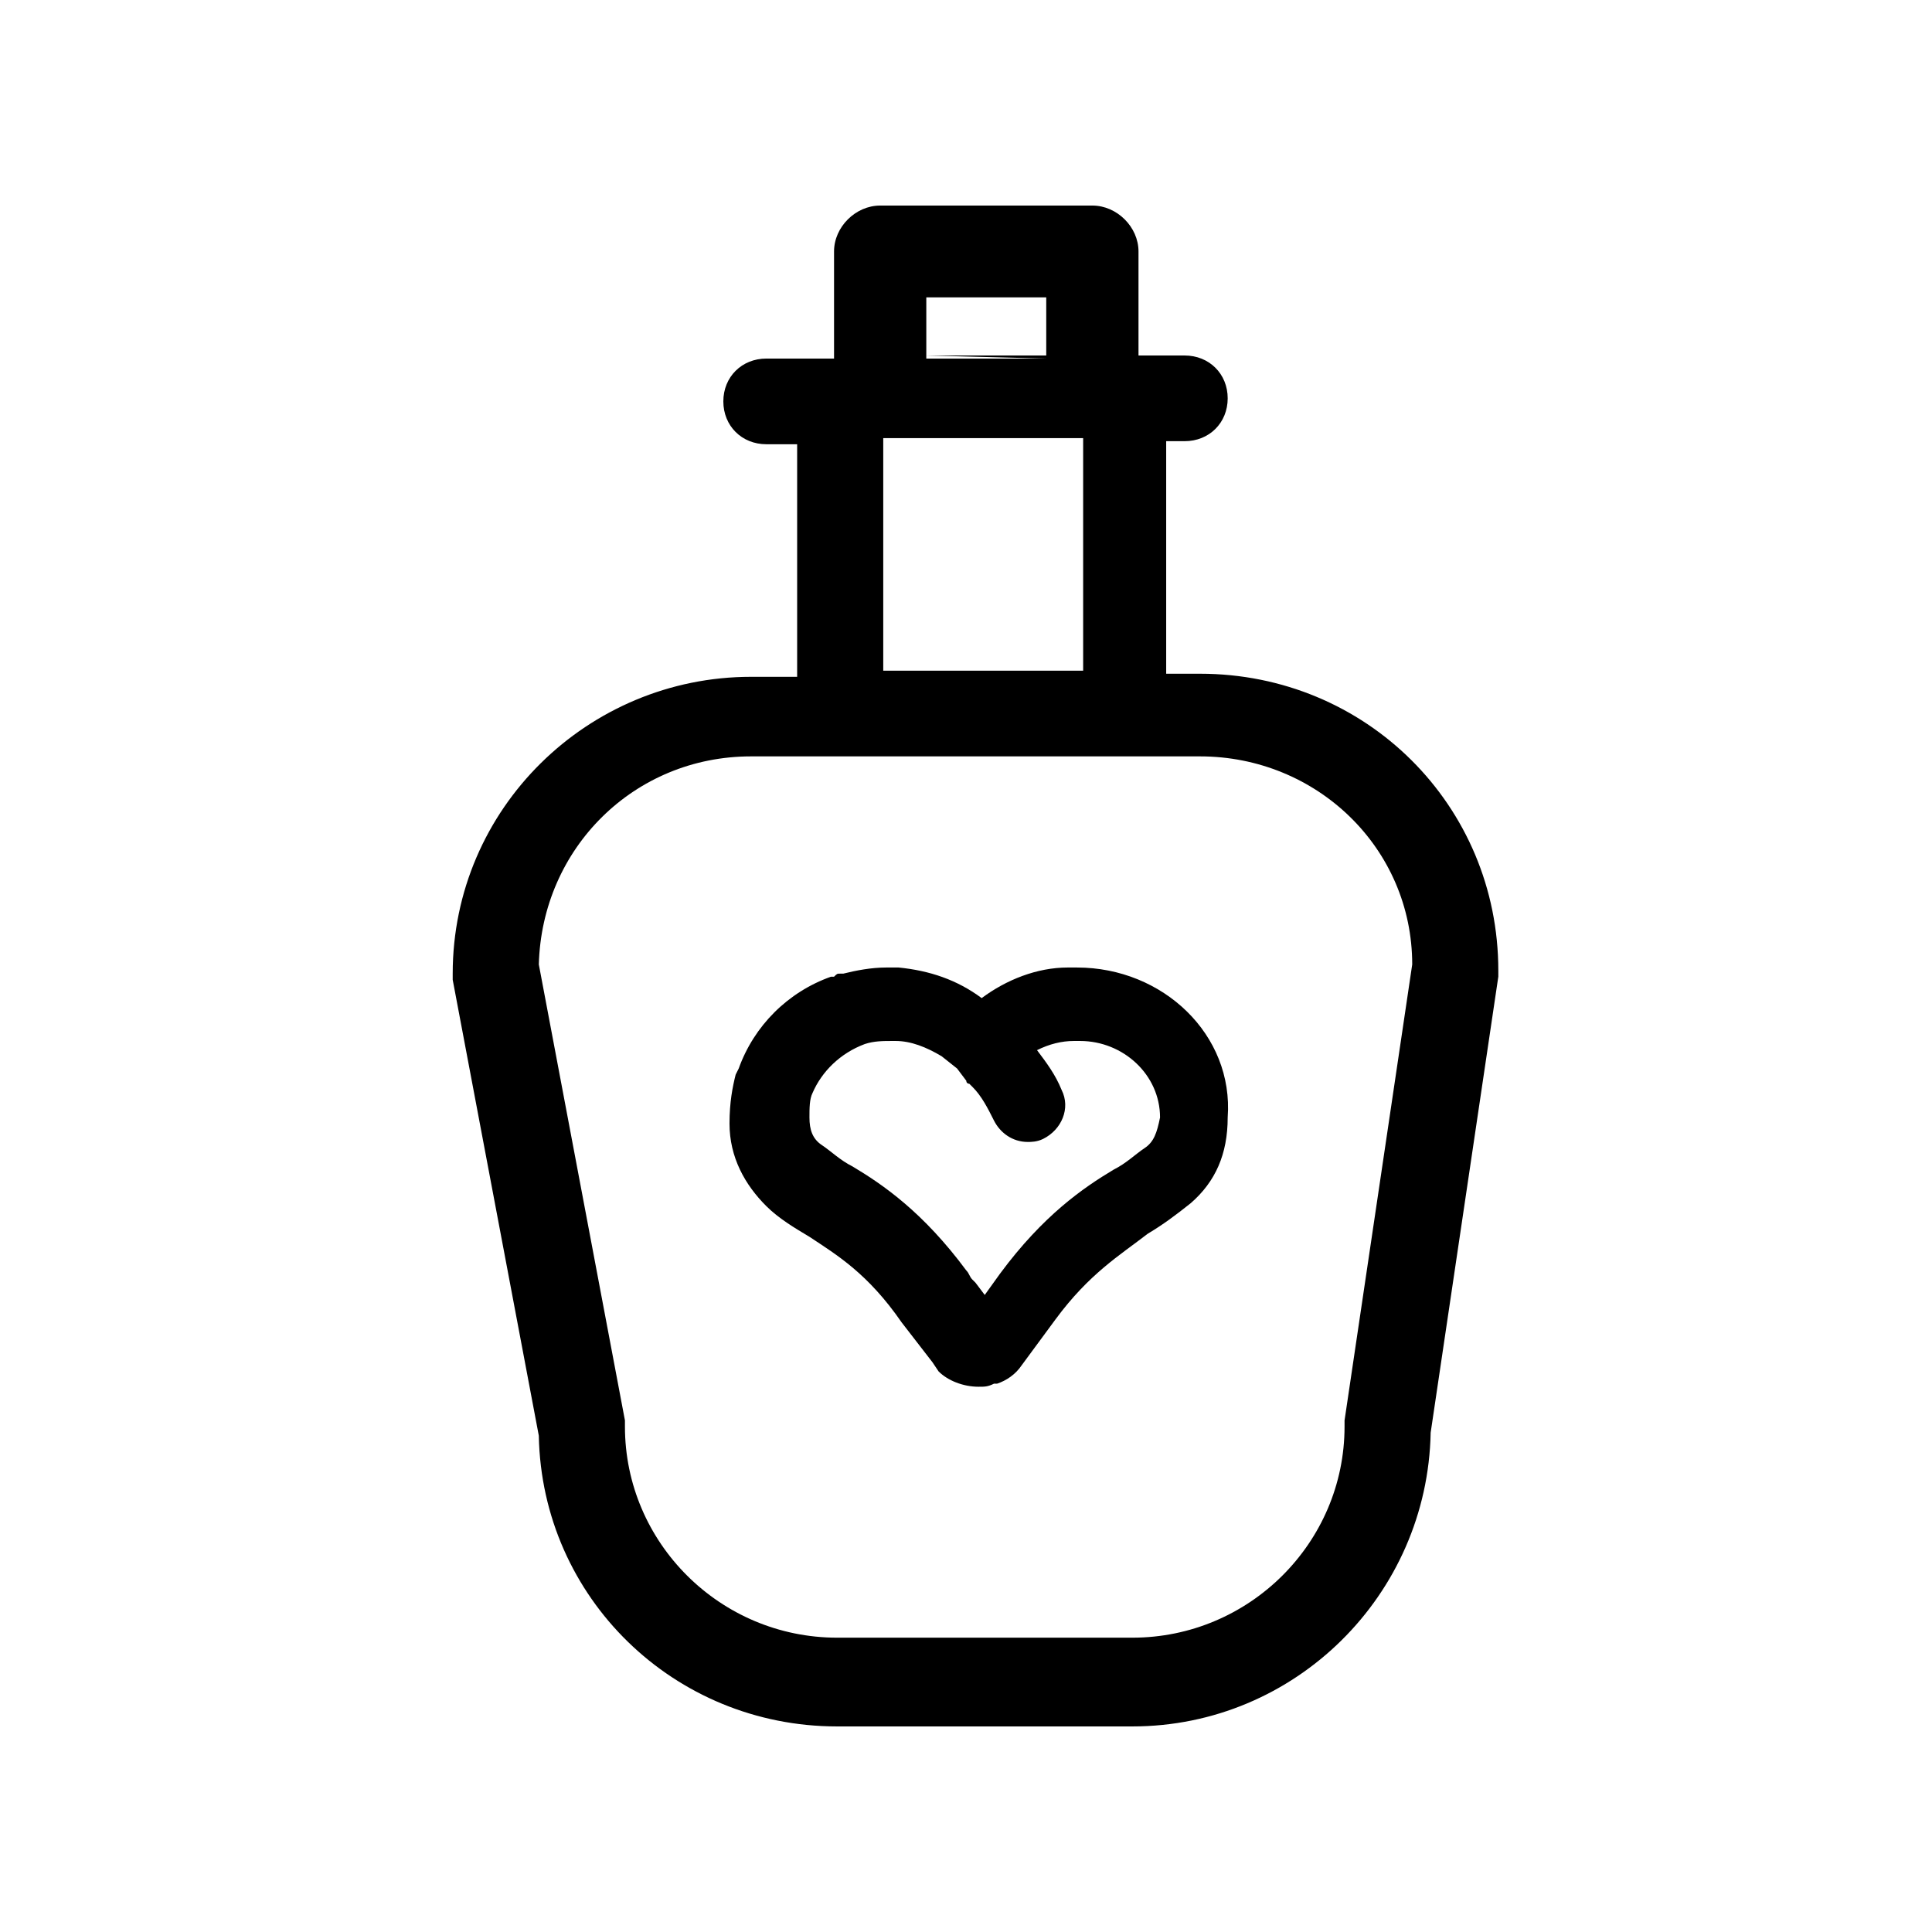 <?xml version="1.0" encoding="UTF-8"?>
<!-- Uploaded to: SVG Repo, www.svgrepo.com, Generator: SVG Repo Mixer Tools -->
<svg fill="#000000" width="800px" height="800px" version="1.1" viewBox="144 144 512 512" xmlns="http://www.w3.org/2000/svg">
 <path d="m389.48 238.21 31.785 0.812v-0.812zm72.535 84.34h-8.965v-61.633h4.891c6.519 0 11.41-4.863 11.41-11.352 0-6.488-4.891-11.355-11.41-11.355h-12.227v-27.57c0-6.488-5.703-12.164-12.223-12.164h-56.234c-6.519 0-12.227 5.676-12.227 12.164v28.383h-17.93c-6.519 0-11.41 4.863-11.41 11.352s4.891 11.355 11.41 11.355h8.152v61.633h-12.227c-43.195 0-79.055 34.871-79.055 78.664v1.621l22.82 120.83c0.816 42.98 35.859 77.043 79.055 77.043h78.238c43.195 0 78.238-34.871 79.055-77.852l17.93-120.84v-1.621c0-43.793-35.047-78.664-79.055-78.664zm-30.969-62.441v61.633h-52.977v-61.633zm-41.566-37.305h31.785v16.219h-31.785zm110.84 297.62v1.621c0 30.816-25.266 55.957-56.234 55.957h-78.238c-30.969 0-56.234-25.141-56.234-55.957v-1.621l-22.82-120.83c0.816-30.816 25.266-55.145 56.234-55.145h118.99c30.969 0 56.234 24.328 56.234 55.145zm-97.801-23.516v-6.488zm26.895-96.508h-2.441c-8.152 0-16.301 3.246-22.82 8.109-6.519-4.863-13.855-7.297-22.004-8.109h-3.262c-4.074 0-8.148 0.812-11.41 1.625h-0.816c-0.812 0-0.812 0-1.629 0.809h-0.812c-11.41 4.055-20.375 12.977-24.453 24.328l-0.812 1.625c-0.816 3.242-1.629 7.297-1.629 12.973 0 8.922 4.074 16.219 9.777 21.898 3.262 3.242 7.336 5.676 11.41 8.109 7.336 4.863 15.484 9.73 24.449 22.707l8.152 10.543 1.629 2.43c2.445 2.434 6.519 4.055 10.594 4.055 1.629 0 2.445 0 4.074-0.809h0.816c2.445-0.812 4.891-2.434 6.519-4.867l8.965-12.164c8.965-12.164 17.113-17.031 24.449-22.707 4.074-2.434 7.336-4.863 11.41-8.109 6.519-5.676 9.781-12.977 9.781-22.707 1.629-21.895-17.117-39.738-39.938-39.738zm17.93 47.848c-2.441 1.621-4.887 4.055-8.148 5.676-8.148 4.867-18.746 12.168-30.152 27.574l-4.078 5.676-2.445-3.242-0.812-0.812c-0.816-0.809-0.816-1.621-1.629-2.434-11.41-15.406-22.008-22.707-30.156-27.57-3.262-1.621-5.703-4.055-8.148-5.676-2.445-1.625-3.262-4.055-3.262-7.301 0-2.434 0-4.867 0.816-6.488 2.445-5.676 7.332-10.543 13.855-12.973 2.441-0.812 4.887-0.812 7.332-0.812h0.816c4.074 0 8.148 1.621 12.223 4.055l4.078 3.242 2.445 3.246c0 0.809 0.812 0.809 0.812 0.809l0.816 0.812c2.445 2.434 4.074 5.676 5.703 8.922 1.633 3.242 4.891 5.676 8.965 5.676 0.816 0 2.445 0 4.074-0.812 4.891-2.43 7.336-8.109 4.891-12.973-1.629-4.055-4.074-7.301-6.519-10.543 3.262-1.621 6.519-2.434 9.781-2.434h1.629c11.41 0 21.191 8.922 21.191 20.273-0.816 4.055-1.633 6.488-4.078 8.109zm-39.934 43.793-4.891 4.867zm-41.562-89.207s-0.816 0 0 0c-0.816 0 0 0 0 0z" fill-rule="evenodd"/>
</svg>